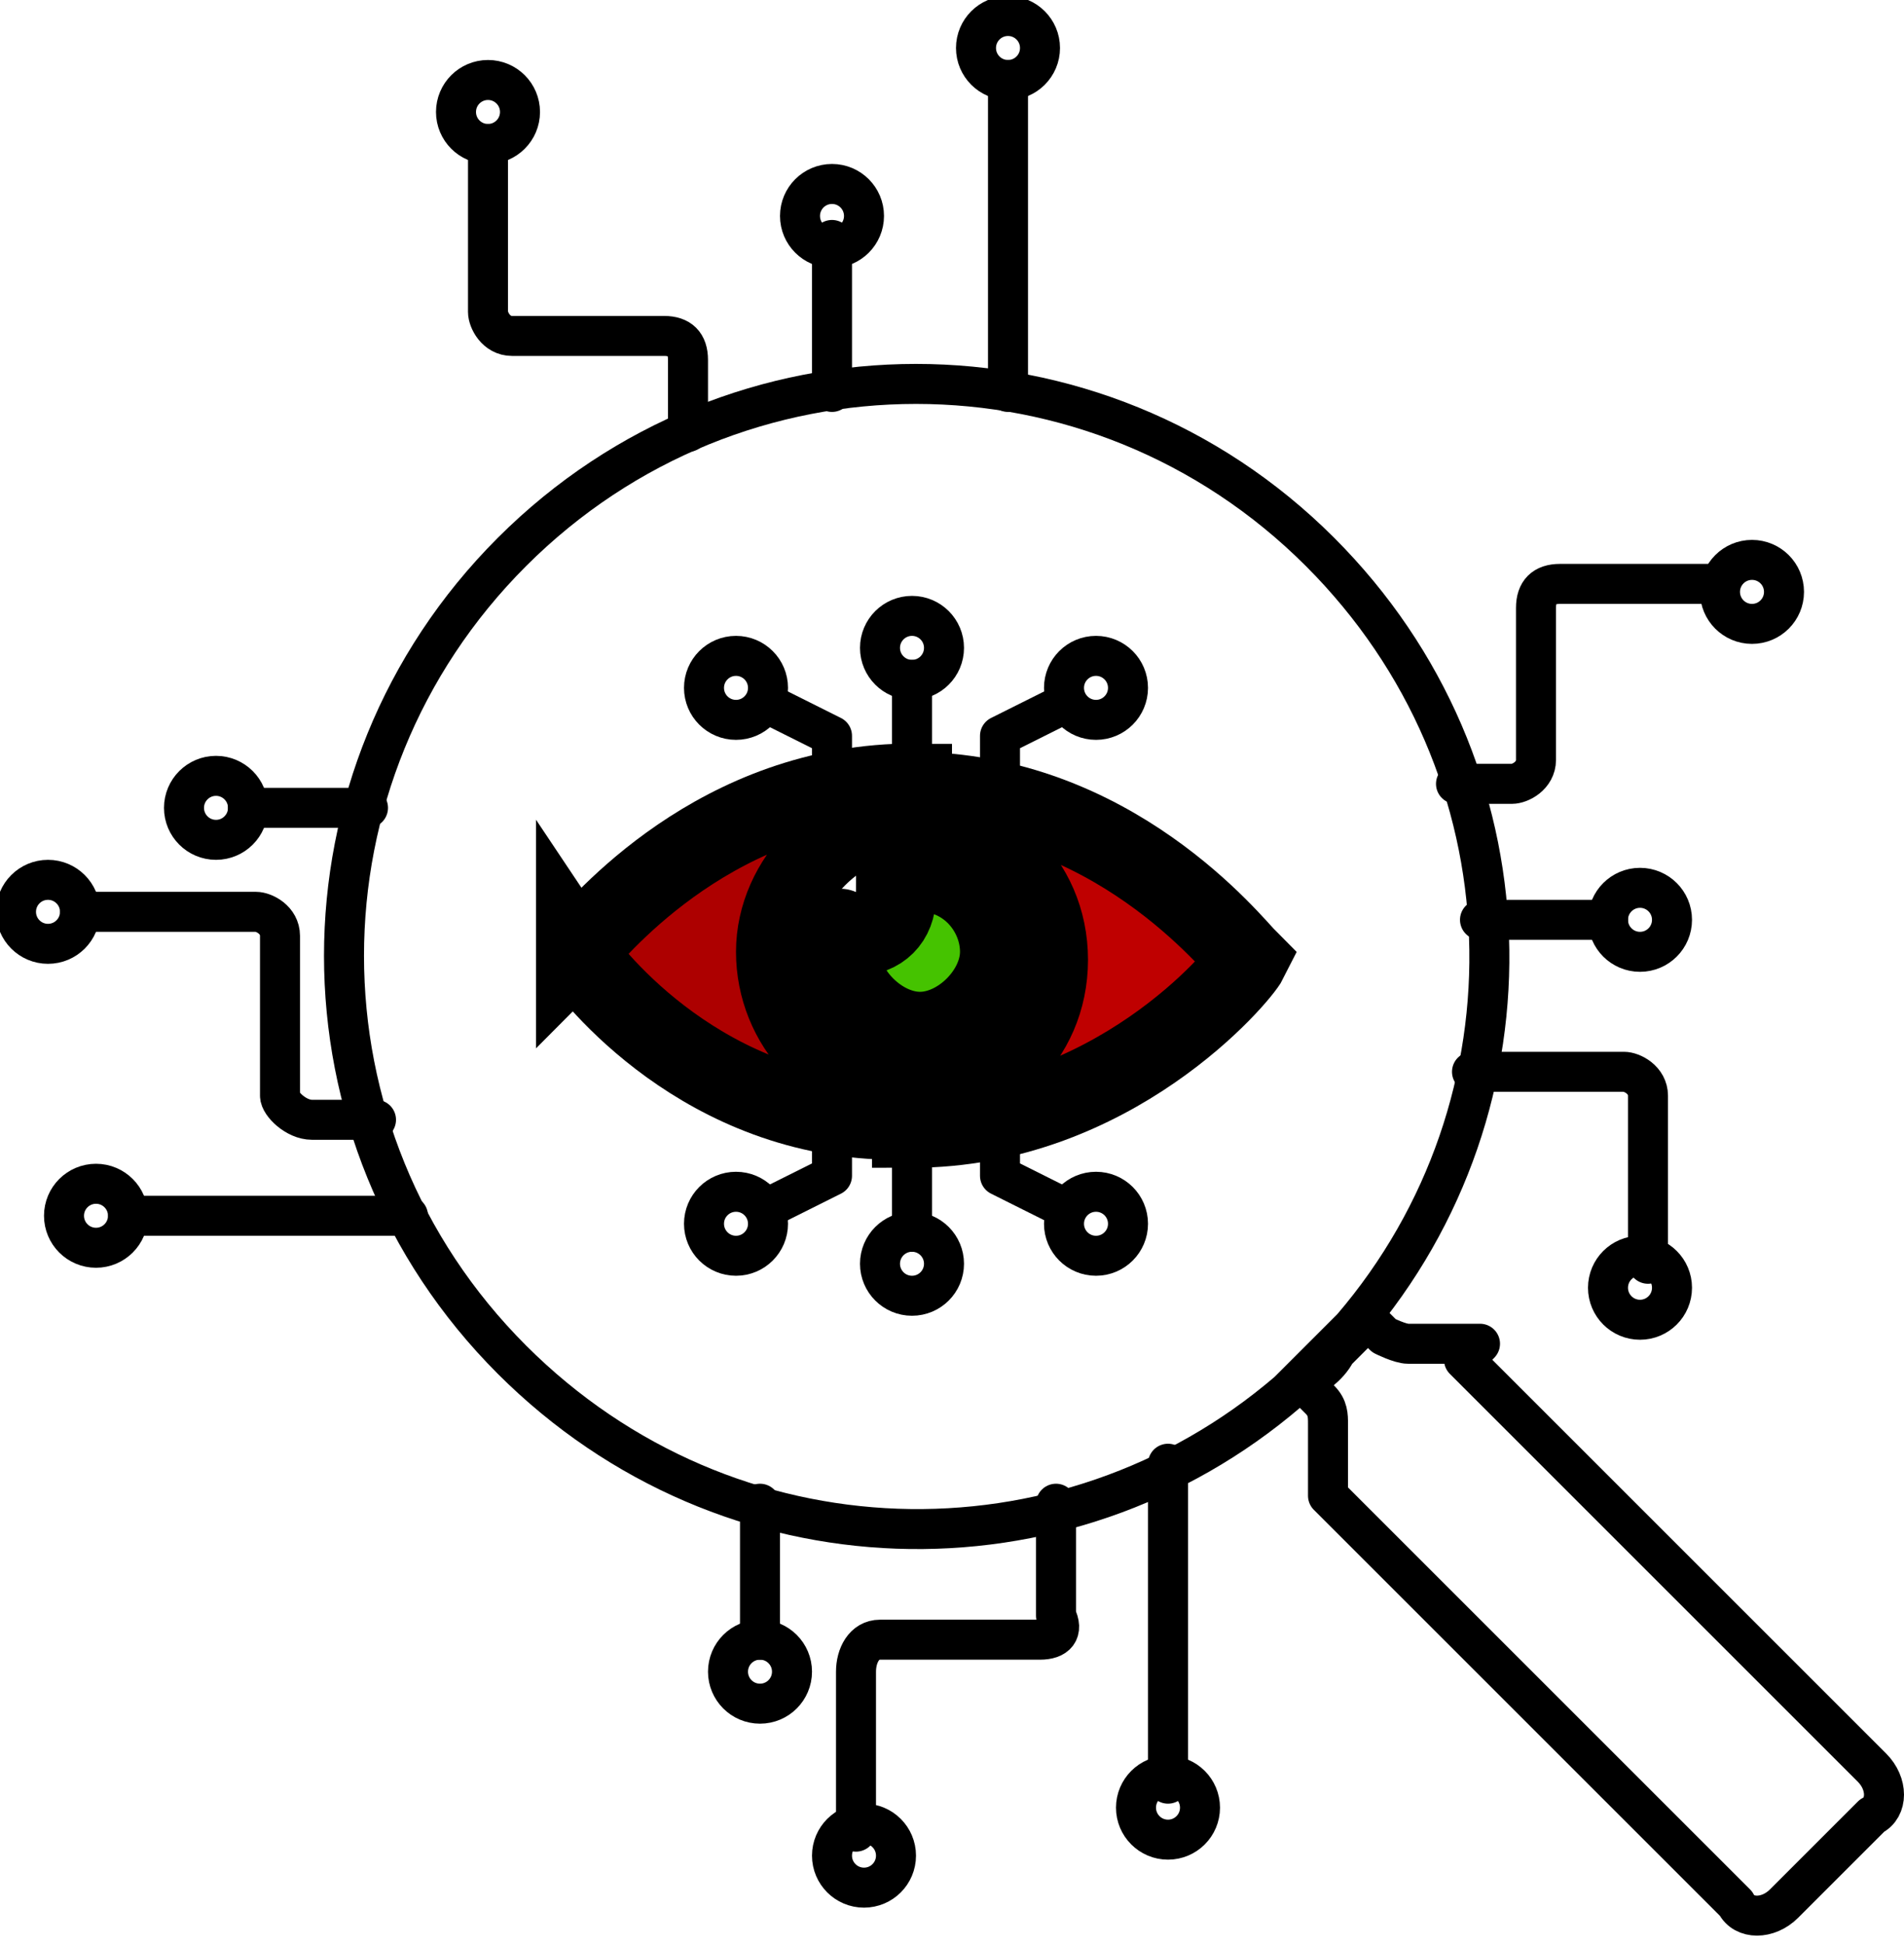 <?xml version="1.0" encoding="UTF-8"?>
<svg id="Layer_2" xmlns="http://www.w3.org/2000/svg" version="1.1" viewBox="0 0 23.8 24.3">
  <!-- Generator: Adobe Illustrator 29.2.1, SVG Export Plug-In . SVG Version: 2.1.0 Build 116)  -->
  <defs>
    <style>
      .st0 {
        fill: #ad0000;
      }

      .st0, .st1, .st2 {
        stroke-miterlimit: 10;
      }

      .st0, .st1, .st2, .st3 {
        stroke: #000;
      }

      .st1 {
        fill: #bf0000;
      }

      .st2 {
        fill: #45c300;
      }

      .st3 {
        fill: none;
        stroke-linecap: round;
        stroke-linejoin: round;
        stroke-width: .5px;
      }
    </style>
  </defs>
  <g id="Layer_1-2">
    <g>
      <path class="st2" d="M11.2,11.2c0-.1,0-.2,0-.3.1,0,.2,0,.3,0,.6,0,1,.5,1,1s-.5,1-1,1-1-.5-1-1,0-.2,0-.2c0,0,.1,0,.2,0,.3,0,.5-.2.5-.5h0Z"/>
      <path class="st1" d="M11.4,9.9c2.5,0,4,1.9,4.2,2.1-.1.2-1.7,2.1-4.2,2.1h0v-.4c.9,0,1.7-.7,1.7-1.7s-.8-1.7-1.7-1.7v-.4h0Z"/>
      <path class="st0" d="M7.2,11.9c.2-.2,1.6-2,4-2.1h.2v.4c-.9,0-1.7.8-1.7,1.7s.7,1.7,1.7,1.7v.4h-.2c-2.4,0-3.8-1.8-4-2.1h0Z"/>
      <polyline class="st3" points="12.5 10.1 12.5 9.2 13.3 8.8"/>
      <circle class="st3" cx="13.7" cy="8.6" r=".4"/>
      <polyline class="st3" points="10.4 10.1 10.4 9.2 9.6 8.8"/>
      <circle class="st3" cx="9.2" cy="8.6" r=".4"/>
      <circle class="st3" cx="11.4" cy="8.1" r=".4"/>
      <line class="st3" x1="11.4" y1="10" x2="11.4" y2="8.5"/>
      <polyline class="st3" points="12.5 13.8 12.5 14.7 13.3 15.1"/>
      <circle class="st3" cx="13.7" cy="15.3" r=".4"/>
      <polyline class="st3" points="10.4 13.8 10.4 14.7 9.6 15.1"/>
      <circle class="st3" cx="9.2" cy="15.3" r=".4"/>
      <circle class="st3" cx="11.4" cy="15.8" r=".4"/>
      <line class="st3" x1="11.4" y1="13.9" x2="11.4" y2="15.4"/>
      <path class="st3" d="M16.5,6.9c2.7,2.7,2.8,6.9.4,9.7-.1.1-.2.2-.4.4-.1.1-.2.2-.4.4-2.8,2.4-7,2.3-9.7-.4-2.8-2.8-2.8-7.3,0-10.1,2.8-2.8,7.3-2.8,10.1,0Z"/>
      <path class="st3" d="M18.3,17l5.1,5.1c.2.2.2.5,0,.6l-1.1,1.1c-.2.2-.5.2-.6,0l-5.1-5.1s0,0,0-.1v-.8c0-.1,0-.2-.1-.3l-.2-.2c.1-.1.3-.2.4-.4.1-.1.2-.2.4-.4l.2.2c0,0,.2.1.3.1h.8s.1,0,.1,0Z"/>
      <path class="st3" d="M8.6,5.4v-.9c0-.2-.1-.3-.3-.3h-1.9c-.2,0-.3-.2-.3-.3V1.8"/>
      <line class="st3" x1="10.4" y1="4.9" x2="10.4" y2="3"/>
      <line class="st3" x1="12.6" y1="4.9" x2="12.6" y2="1"/>
      <circle class="st3" cx="6.1" cy="1.4" r=".4"/>
      <circle class="st3" cx="10.4" cy="2.7" r=".4"/>
      <circle class="st3" cx="12.6" cy=".6" r=".4"/>
      <circle class="st3" cx="21.9" cy="7.4" r=".4"/>
      <circle class="st3" cx="20.5" cy="11.5" r=".4"/>
      <circle class="st3" cx="20.5" cy="16.1" r=".4"/>
      <circle class="st3" cx="14.6" cy="22.6" r=".4"/>
      <circle class="st3" cx="10.8" cy="23.2" r=".4"/>
      <circle class="st3" cx="9.5" cy="20.9" r=".4"/>
      <circle class="st3" cx="1.2" cy="15.2" r=".4"/>
      <circle class="st3" cx=".6" cy="11.4" r=".4"/>
      <circle class="st3" cx="2.7" cy="10.1" r=".4"/>
      <path class="st3" d="M18.2,9.8h.7c.1,0,.3-.1.3-.3v-1.9c0-.2.1-.3.3-.3h2"/>
      <path class="st3" d="M18.4,13.4h1.9c.1,0,.3.1.3.3v2.1"/>
      <line class="st3" x1="14.6" y1="18.3" x2="14.6" y2="22.3"/>
      <path class="st3" d="M13.2,18.8v1.4c.1.2,0,.3-.2.3h-2c-.2,0-.3.2-.3.4v2"/>
      <line class="st3" x1="9.5" y1="18.8" x2="9.5" y2="20.5"/>
      <line class="st3" x1="20.1" y1="11.5" x2="18.5" y2="11.5"/>
      <line class="st3" x1="4.6" y1="10.1" x2="3.1" y2="10.1"/>
      <path class="st3" d="M1,11.4h2.2c.1,0,.3.1.3.3v2c0,.1.2.3.4.3h.8"/>
      <line class="st3" x1="1.6" y1="15.2" x2="5.1" y2="15.2"/>
    </g>
  </g>
</svg>